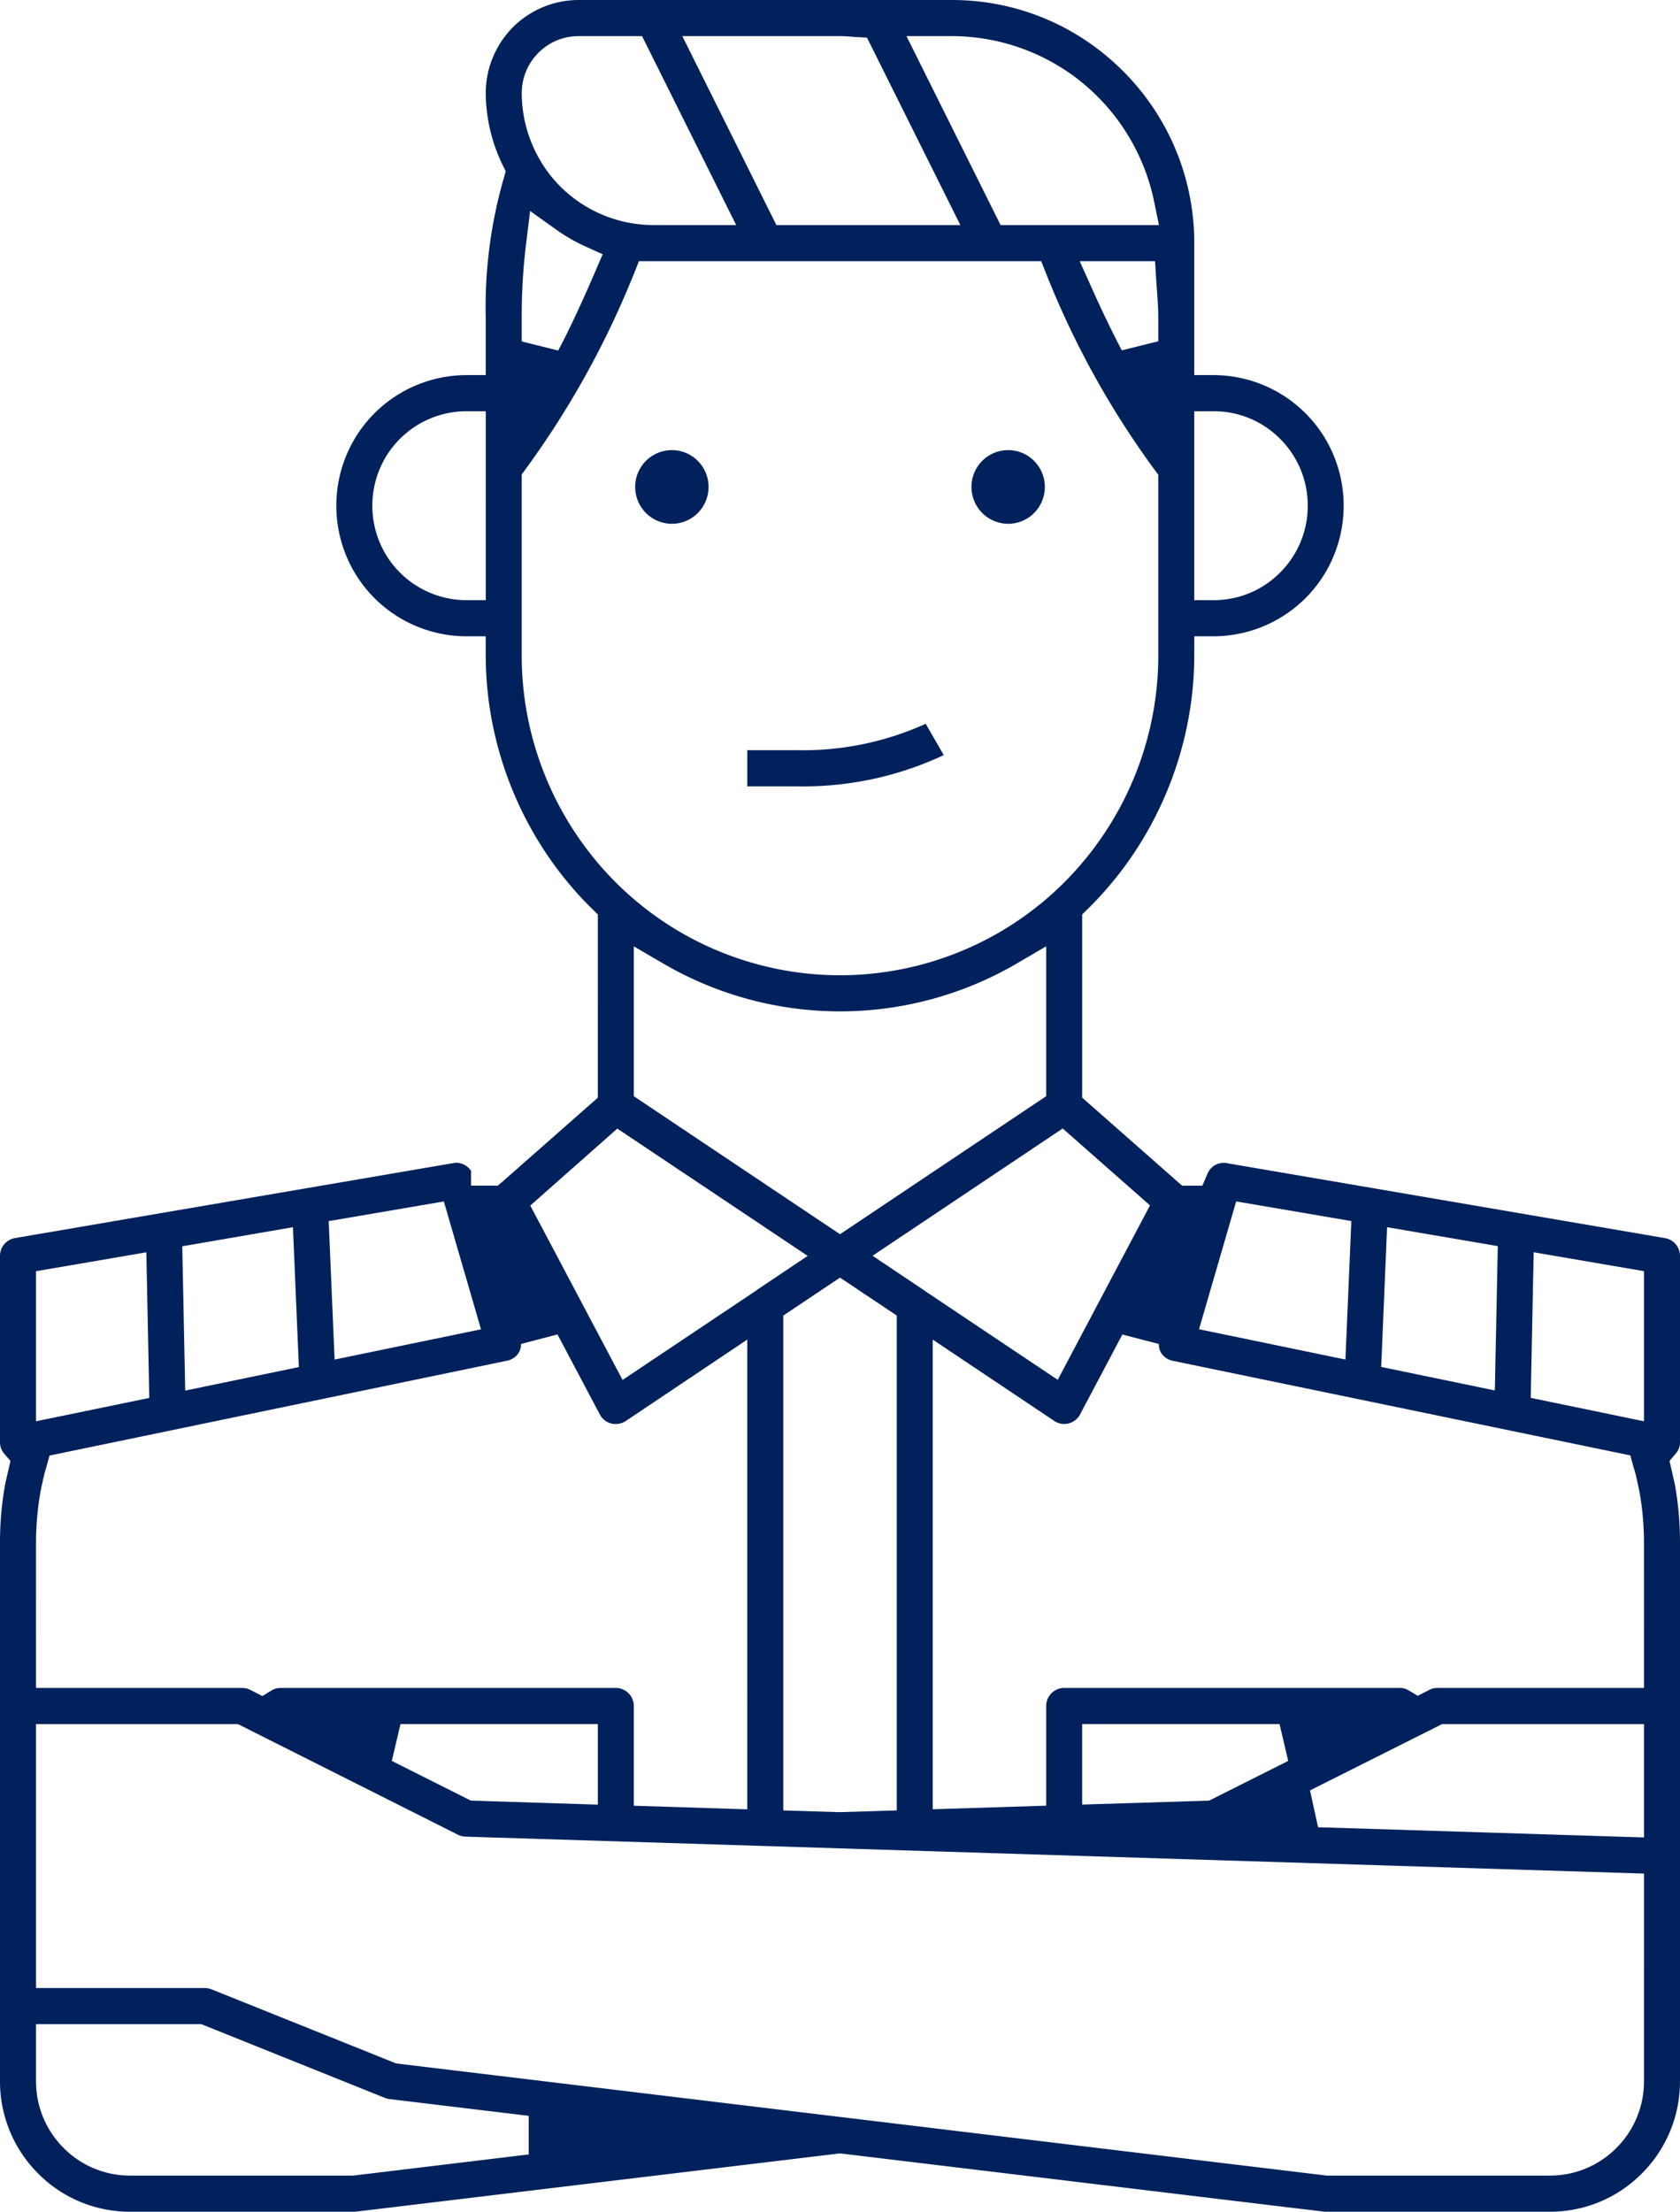 <?xml version="1.0" encoding="UTF-8"?>
<svg xmlns="http://www.w3.org/2000/svg" width="117" height="154" fill="none">
  <g clip-path="url(#a)" fill="#00215C">
    <path d="M55.974 54.756c-.138 0-.275-.002-.413-.004h-3.518v-2.516h3.494a20.716 20.716 0 0 0 8.931-1.84l1.258 2.18a23 23 0 0 1-9.752 2.18ZM46.79 36.47a2.562 2.562 0 0 1-2.554-2.564 2.556 2.556 0 0 1 2.555-2.564c.682 0 1.324.267 1.806.75.733.736.95 1.833.553 2.795a2.547 2.547 0 0 1-2.36 1.583Zm23.42 0a2.562 2.562 0 0 1-2.554-2.564 2.556 2.556 0 0 1 2.554-2.564c.683 0 1.325.266 1.807.75.733.736.95 1.833.553 2.795a2.546 2.546 0 0 1-2.36 1.583Z"></path>
    <path d="M92.304 154c-.043 0-.086-.004-.128-.009l-1.513-.185v.004L58.5 149.937l-33.678 4.054a1.319 1.319 0 0 1-.15.009H9.059a8.989 8.989 0 0 1-6.406-2.663A9.056 9.056 0 0 1 0 144.906v-37.505a22.95 22.95 0 0 1 .328-3.883l.057-.289c.037-.172.082-.363.126-.555l.218-.948-.442-.518A1.212 1.212 0 0 1 0 100.48V87.447c0-.616.439-1.138 1.044-1.241l30.543-5.224a1.216 1.216 0 0 1 1.216.543v1.03l1.857.002.4-.336 6.574-5.79V63.672l-.406-.398c-4.692-4.609-7.39-11.03-7.4-17.618l-.003-1.351h-1.347a9.08 9.08 0 0 1-7.846-4.547 9.15 9.15 0 0 1 0-9.094 9.08 9.08 0 0 1 7.847-4.546h1.349V22.12a32.43 32.43 0 0 1 1.248-9.686l.144-.5-.227-.468a11.661 11.661 0 0 1-1.165-4.994 6.54 6.54 0 0 1 1.891-4.575A6.488 6.488 0 0 1 40.285 0h26.021c4.5.006 8.734 1.769 11.92 4.965a16.88 16.88 0 0 1 4.946 11.965v9.188h1.349a9.08 9.08 0 0 1 7.846 4.547 9.15 9.15 0 0 1 0 9.093 9.08 9.08 0 0 1-7.846 4.546h-1.347l-.002 1.352c-.012 6.588-2.71 13.01-7.401 17.618l-.405.398v12.757l6.961 6.129h1.408l.358-.835a1.214 1.214 0 0 1 1.324-.737l30.539 5.223A1.255 1.255 0 0 1 117 87.448l-.001 13.032a1.206 1.206 0 0 1-.287.724l-.442.518.21.918c.047.206.094.41.138.613l.053.264c.218 1.279.329 2.585.328 3.883v37.506a9.057 9.057 0 0 1-2.654 6.431 8.985 8.985 0 0 1-6.406 2.663H92.304ZM2.508 138.425h11.757c.162 0 .318.031.467.09l12.856 5.16 64.814 7.809h15.538c1.75 0 3.396-.684 4.633-1.926a6.545 6.545 0 0 0 1.919-4.651l.002-14.452-82.052-2.572a1.258 1.258 0 0 1-.537-.127l-15.333-7.709H2.508v18.378Zm0 6.482c0 1.757.682 3.409 1.92 4.651a6.498 6.498 0 0 0 4.634 1.926h15.537l12.221-1.473v-2.688l-9.693-1.167a1.39 1.39 0 0 1-.323-.083l-12.778-5.132H2.508v3.966Zm88.725-20.244.561 2.565 22.699.711v-7.892H100.43l-9.197 4.616ZM54.55 91.603v34.455l3.77.117.327-.001 3.804-.118V91.599L58.5 88.958l-3.95 2.644ZM42.887 117.53a1.259 1.259 0 0 1 1.253 1.258v6.943l7.902.25V93.274l-8.46 5.668c-.205.136-.448.21-.698.21h-.001a1.33 1.33 0 0 1-.32-.037 1.251 1.251 0 0 1-.788-.626l-2.951-5.575-2.54.663c.004.207-.046.413-.146.594-.18.292-.475.5-.811.57l-31.88 6.609-.218.803c-.009.034-.02.068-.031.101a4.296 4.296 0 0 0-.088.302 30.6 30.6 0 0 0-.271 1.221l-.007.032a20.311 20.311 0 0 0-.324 3.606l-.001 10.116h14.36c.194 0 .388.045.56.132l.844.431.643-.392c.173-.105.37-.164.573-.171h23.4Zm22.07 8.447 7.902-.25v-6.939c0-.694.562-1.259 1.254-1.259H97.53c.186.003.389.06.566.167l.64.38.846-.433c.148-.071.33-.114.52-.114h14.39l-.001-10.128a20.416 20.416 0 0 0-.299-3.459l-.016-.08c-.108-.519-.194-.93-.299-1.334-.025-.096-.053-.185-.08-.272-.013-.04-.026-.079-.037-.119l-.22-.799-31.88-6.59a1.255 1.255 0 0 1-.81-.57 1.21 1.21 0 0 1-.146-.599l-2.54-.658-2.946 5.565a1.258 1.258 0 0 1-1.106.665 1.253 1.253 0 0 1-.69-.214l-8.465-5.663v32.703Zm-37.67-3.367 5.507 2.766 8.841.279v-5.609H27.89l-.603 2.564Zm48.079 3.04 8.84-.274 5.508-2.766-.603-2.564H75.366v5.604Zm31.238-28.318 7.888 1.63V88.51l-7.682-1.316-.206 10.139ZM2.508 88.513v10.45l7.889-1.627-.206-10.14-7.683 1.317Zm10.185-1.735.206 10.047 7.916-1.637-.414-9.74-7.708 1.33Zm83.496 8.4 7.916 1.637.206-10.049-7.711-1.318-.41 9.73ZM36.93 83.941l6.427 12.144 9.383-6.277.019-.023 3.49-2.338-13.258-8.864-6.06 5.358Zm27.422 5.905 9.312 6.23 6.425-12.146-6.08-5.355-13.242 8.863 3.556 2.382.029.026Zm-41.46-4.822.41 9.642 10.197-2.108-2.588-8.903-8.019 1.369Zm60.613 7.531L93.7 94.663l.41-9.642-8.019-1.368-2.588 8.902ZM44.14 76.328l14.36 9.61 14.359-9.612V65.891l-2.028 1.186A24.441 24.441 0 0 1 58.5 70.421a24.441 24.441 0 0 1-12.331-3.344l-2.029-1.186v10.437Zm-7.806-30.67c0 7.923 4.247 15.306 11.083 19.267A22.13 22.13 0 0 0 58.5 67.906a22.13 22.13 0 0 0 11.082-2.98c6.837-3.962 11.083-11.345 11.083-19.268v-12.6l-.263-.358a60.95 60.95 0 0 1-7.55-13.659l-.338-.855H44.498l-.34.85a62.34 62.34 0 0 1-7.561 13.64l-.262.357v12.625ZM32.48 28.634a6.566 6.566 0 0 0-5.675 3.289 6.619 6.619 0 0 0 0 6.577 6.567 6.567 0 0 0 5.675 3.289h1.349V28.634h-1.35Zm50.693 13.155h1.349c1.75 0 3.396-.684 4.633-1.927a6.548 6.548 0 0 0 1.92-4.65 6.547 6.547 0 0 0-1.92-4.652 6.497 6.497 0 0 0-4.633-1.926h-1.35v13.155ZM36.642 16.942a40.843 40.843 0 0 0-.307 5.218v1.614l2.541.633c.784-1.487 1.6-3.229 2.57-5.479l.528-1.225-1.213-.547a11.86 11.86 0 0 1-2-1.15l-1.841-1.314-.278 2.25Zm39.411 3.155a77.728 77.728 0 0 0 2.072 4.298l2.541-.632v-1.61c0-.682-.048-1.33-.094-1.955a58.942 58.942 0 0 1-.052-.74l-.078-1.271h-5.248l.859 1.91Zm-6.37-4.426h11.029l-.334-1.627a14.488 14.488 0 0 0-4.991-8.275 14.394 14.394 0 0 0-9.078-3.253H63.13l6.553 13.155Zm-15.613 0h12.812L60.379 2.62l-.782-.043c-.11-.006-.22-.015-.33-.023-.23-.018-.49-.04-.766-.04H47.518L54.07 15.67ZM40.286 2.516c-2.178 0-3.95 1.779-3.95 3.965 0 2.42.977 4.788 2.68 6.498a9.2 9.2 0 0 0 6.474 2.692h5.78L44.715 2.516h-4.43Z"></path>
  </g>
  <defs>
    <clipPath id="a">
      <path fill="#fff" d="M0 0h117v154H0z"></path>
    </clipPath>
  </defs>
</svg>
